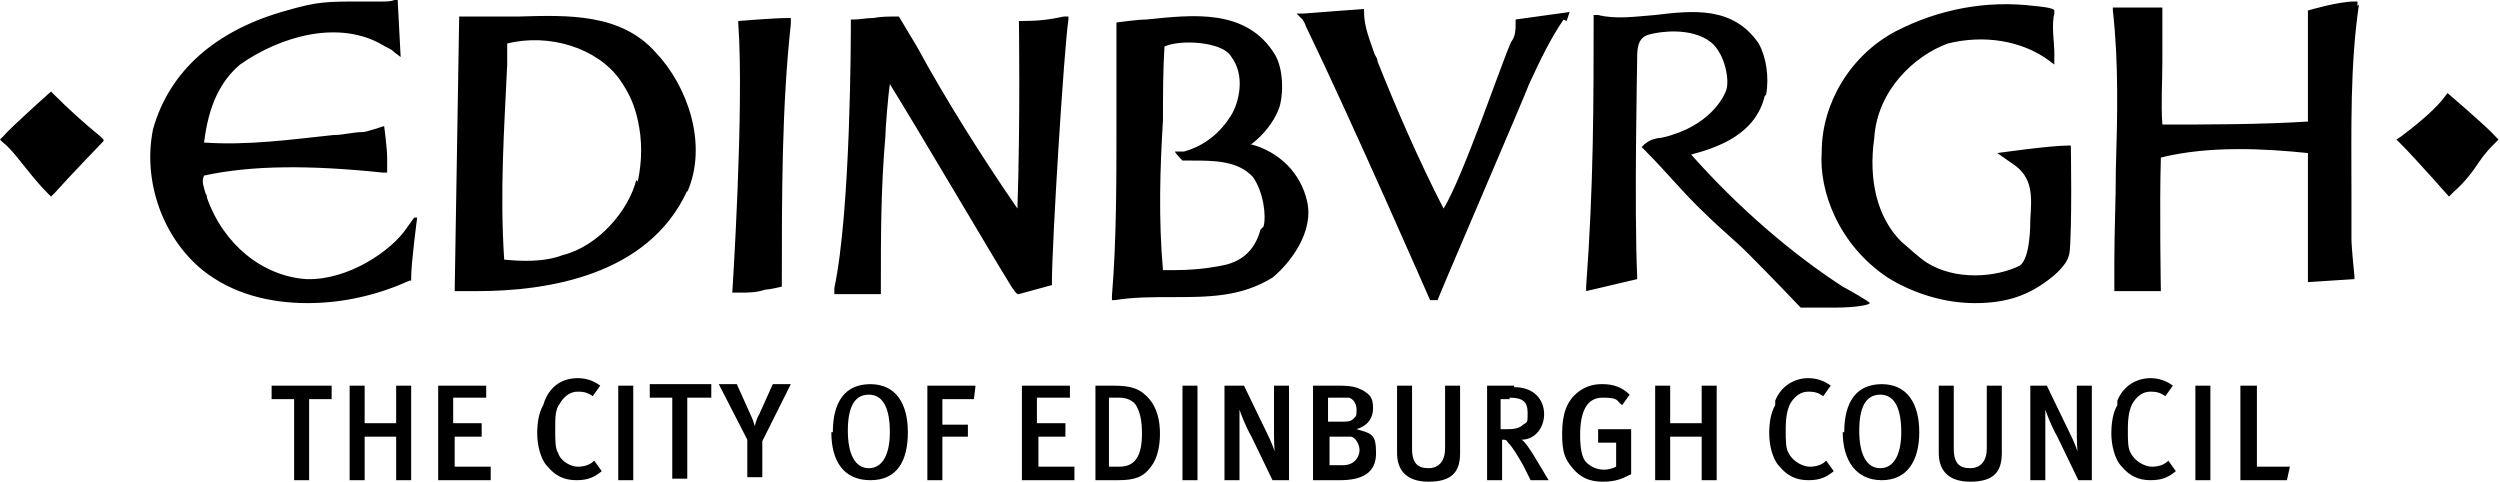 <?xml version="1.0" encoding="UTF-8"?>
<svg id="Layer_1" xmlns="http://www.w3.org/2000/svg" version="1.1" viewBox="0 0 166.6 32.1">
  <!-- Generator: Adobe Illustrator 29.8.2, SVG Export Plug-In . SVG Version: 2.1.1 Build 3)  -->
  <path d="M166.5,9.3l-.2-.2c-.5-.6-3.2-2.9-3.2-2.9l-.3.4c-.4.5-1.2,1.3-2.8,2.5l-.3.2.3.3c1,1,3.2,3.5,3.2,3.5l.3-.3c.8-.7,1.3-1.4,1.7-2,.4-.6.8-1,1.1-1.3l.2-.2h0ZM157.1.4V.1s-.2,0-.2,0c-1.1,0-3.1.6-3.1.6,0,0,0,2.8,0,4s0,2.2,0,3.4c-3.2.2-6.7.2-9.7.2-.1-1.4,0-2.8,0-4.2,0-1.1,0-2.3,0-3.4v-.2h-3.3s0,.2,0,.2c.4,3.5.3,7.2.2,10.6,0,2-.1,4.1-.1,6.1,0,.3,0,1.5,0,1.8v.2h3.1s-.1-5.7,0-8.9c3.2-.8,6.9-.6,9.8-.3v8.6c0,0,3.1-.2,3.1-.2v-.2s-.2-1.9-.2-2.5c0-1,0-2,0-3,0-4.4-.1-8.5.5-12.6M141.1,27c-.3.5-.4,1.2-.4,1.9s.2,1.7.7,2.2c.5.6,1.1.9,1.9.9s1.2-.2,1.7-.6l-.5-.7c-.3.3-.7.4-1.1.4s-1.1-.3-1.4-.9c-.2-.3-.2-.8-.2-1.6s.1-1.3.3-1.7c.3-.5.7-.8,1.2-.8s.7.1,1,.3l.5-.7c-.4-.3-.9-.5-1.5-.5-.9,0-1.8.5-2.2,1.5M138.3,32h1.1v-6.3h-1v2.9c0,.6,0,1.5.1,1.8h0c0-.3-.3-1-.6-1.6l-1.5-3.1h-1.1v6.3h1v-3c0-.5,0-1.2,0-1.7h0c.1.3.4,1.1.8,1.8l1.4,2.9h0ZM137.9,17c.2-1.7.1-7.3.1-7.3h-.2c-1.2,0-4.7.5-4.7.5l1,.7c1.4.9,1.3,2.2,1.2,3.7,0,.4,0,2.6-.7,3.1-1.6.8-4.3,1-6.2-.2-.6-.4-1.1-.9-1.7-1.4-1.6-1.6-2.2-4.1-1.8-6.9.2-3.2,2.7-5.5,4.9-6.3,2.4-.6,4.9-.2,6.7,1.1l.4.3v-.9c0-.4-.2-1.8,0-2.5v-.2c0-.2-1.3-.3-1.3-.3-3.2-.4-6.4.2-9.3,1.7-3,1.6-4.9,4.8-4.9,8-.2,2.6,1.1,6.2,4.4,8.4,1.6,1,3.7,1.7,5.8,1.7s3.6-.5,5.1-1.7c0,0,1.2-.9,1.2-1.7M117.7,6.3c.2-1.2,0-2.5-.5-3.4-1.7-2.5-4.4-2.2-6.9-1.9-1.3.1-2.6.3-3.8,0h-.3s0,.2,0,.2c0,5.5,0,11.2-.5,17.9v.3s3.4-.8,3.4-.8v-.2c-.2-4.4,0-14.2,0-14.4,0-.7,0-1.5.8-1.7.7-.2,2.8-.5,4.1.5,1,.8,1.3,2.7,1,3.3,0,0-.7,2-3.6,2.9,0,0-.6.2-.9.2-.4.1-.5.1-.9.4l-.2.2.2.2c1.5,1.5,2.6,2.9,4.1,4.3.9.9,1.9,1.7,2.8,2.6,1.6,1.6,3.5,3.6,3.5,3.6,0,0,1.2,0,2.2,0,1.6,0,2.4-.2,2.4-.3h0c0-.1-1.6-1-1.8-1.1-3.4-2.2-7-5.3-10.1-8.8,1.9-.5,4.3-1.4,4.9-3.9h0s0,0,0,0ZM106.7,25.6c-.6,0-1.1.2-1.5.5-.8.6-1.1,1.5-1.1,2.8s.2,1.7.7,2.3c.5.6,1.1.9,2,.9s1.3-.2,1.9-.5v-3h-2.2v.9h1.2v1.6c-.2.1-.5.2-.8.2-.5,0-.9-.2-1.2-.5-.3-.3-.4-1-.4-1.8,0-1.5.4-2.5,1.5-2.5s.9.2,1.3.5l.5-.7c-.5-.5-1.1-.7-1.8-.7M104.4,1.4l.2-.6-3.6.5v.2c0,.5,0,.9-.3,1.3-.6,1.3-3.2,9-4.5,11.1-1.7-3.3-3.2-6.8-4.4-9.8,0-.2-.1-.3-.2-.5-.3-.9-.7-1.8-.7-2.8v-.2s-2.8.2-4,.3h-.5c0,0,.4.4.4.4,0,0,.2.3.2.4,3.1,6.4,8.3,18.3,8.3,18.3h.5c0-.1,5.9-13.8,6.1-14.4.7-1.5,1.4-3,2.3-4.3M83.4,9.6c.8-.6,1.5-1.5,1.8-2.3.3-.7.4-2.5-.2-3.6-1.9-3.2-5.6-2.7-8.6-2.4-.6,0-2,.2-2,.2v.2c0,2.1,0,4.3,0,6.6,0,3.8,0,7.8-.3,11.4v.3s.2,0,.2,0c1.2-.2,2.5-.2,3.8-.2,2.4,0,4.6,0,6.7-1.3h0c1.1-.9,2.8-3,2.3-5.1-.4-1.8-1.8-3.3-3.8-3.8M84,15.3h0c-.4,1.5-1.4,2.2-2.6,2.4,0,0-1.3.3-3.1.3h-.8c-.3-3.4-.2-6.7,0-10,0-1.6,0-3.3.1-4.9,1.1-.5,3.8-.3,4.4.6l.2.3c.8,1.3.3,3.1-.3,3.9-.8,1.2-1.9,1.9-3,2.2h-.6c0,.1.5.6.5.6h.6c1.5,0,3.1,0,4.1,1.1.7,1,.9,2.6.7,3.3M74.3,25.7h-1.3v6.3h1.5c1.1,0,1.7-.2,2.2-.9.4-.5.6-1.3.6-2.2s-.2-1.7-.7-2.3c-.6-.7-1.2-.9-2.4-.9M74,26.5h.6c.5,0,.9.2,1.1.5.3.5.4,1.1.4,1.9,0,1.4-.4,2.2-1.5,2.2h-.7v-4.6h0ZM68.1,32h3.5v-.9h-2.4v-2h1.8v-.9h-1.9v-1.7h2.2v-.8c.1,0-3.2,0-3.2,0v6.3h0ZM71.2,1.4v-.3s-.3,0-.3,0c-.9.2-1.7.3-2.8.3h-.2s.1,6.7-.1,12.5c-2.4-3.5-4.8-7.3-6.7-10.8l-1.2-2h-.1c-.5,0-1.1,0-1.6.1-.5,0-.9.1-1.3.1h-.2v.2c0,.8,0,12.5-1.1,17.7v.4s.3,0,.4,0c.4,0,.8,0,1.2,0,.5,0,1,0,1.3,0h.2s0-.5,0-.6c0-3.4,0-6.4.3-9.9,0-.5.2-2.9.3-3.5,1.8,2.9,7.4,12.4,7.8,13,.4.7.7,1.1.8,1,.7-.2,2.2-.6,2.2-.6v-.2c0-2.6.8-15.5,1.1-17.5M55.4,28.8c0,1.9.8,3.2,2.6,3.2s2.5-1.3,2.5-3.2-.8-3.2-2.5-3.2-2.5,1.2-2.5,3.2M56.5,28.7c0-1.5.4-2.4,1.4-2.4s1.4,1,1.4,2.5-.5,2.4-1.4,2.4-1.4-.9-1.4-2.5M50.8,29.4l1.9-3.8h-1.2l-.9,2c-.2.3-.3.8-.3.8,0,0-.1-.4-.3-.8l-.9-2h-1.2l1.9,3.7v2.5h1v-2.5ZM52.7,1.7v-.5c0,0-.2,0-.2,0-.9,0-3.3.2-3.3.2v.2c.4,5.6-.4,17.9-.4,17.9,0,0,.4,0,.5,0,.6,0,1.1,0,1.7-.2.3,0,1.1-.2,1.1-.2v-.2c0-6,0-11.8.6-17.3M47.4,26.5v-.9c.1,0-4.1,0-4.1,0v.9h1.5v5.4h1v-5.4s1.5,0,1.5,0ZM45.8,12.8c1.4-3.2,0-7.1-2.1-9.3-2.3-2.6-5.8-2.5-9.1-2.4-1.3,0-2.6,0-3.8,0h-.2s-.3,18.3-.3,18.3c0,0,1.1,0,1.5,0,4.6,0,11.4-1,14-6.7h0ZM42.4,12h0c-.5,2-2.5,4.4-4.9,5-1.3.5-2.9.4-3.9.3-.3-4.5,0-8.7.2-13v-1.4c2.8-.7,6,.3,7.5,2.4.7,1,1,1.8,1.2,2.7.3,1.3.3,2.7,0,4.1M32.6,25.7h-3.4v6.3h3.5v-.9h-2.4v-2h1.8v-.9h-1.9v-1.7h2.2v-.8c.1,0,.1,0,.1,0ZM27.6,14.5l-.5.7c-1,1.5-3.9,3.5-6.7,3.4-2.9-.2-5.5-2.3-6.6-5.4,0,0,0-.2-.1-.3-.1-.4-.3-.8-.1-1.2,3.2-.7,7.1-.7,11.9-.2h.3s0-1,0-1c0-.6-.2-2.1-.2-2.1,0,0-1.2.4-1.4.4-.7,0-1.3.2-2,.2-2.8.3-5.7.7-8.6.5.3-2.5,1.1-4.1,2.4-5.2,2.7-1.9,6.6-3,9.5-1.3.3.2.5.2.8.5l.4.3-.2-3.8h-.2c-.3.1-.5.1-.8.1-.2,0-.3,0-.5,0h-.7c-2.6,0-3.1,0-5.2.6-4.7,1.3-7.8,4-8.9,7.9-.7,3.4.6,7.2,3.3,9.4,2,1.6,4.5,2.2,7,2.2s4.8-.6,6.8-1.5h.1v-.2c0-1,.4-4,.4-4M6.9,9.3l-.2-.2c-1.1-.9-2.1-1.8-3.1-2.8l-.2-.2S.7,8.5.2,9.1l-.2.2.2.2c.4.3.8.8,1.2,1.3.5.6,1,1.3,1.8,2.1l.2.2.3-.3c.7-.8,3.2-3.4,3.2-3.4M22.3,25.7h-4.2v.9h1.5v5.4h1v-5.4h1.5v-.9ZM24.3,25.7h-1v6.3h1v-2.9h2.1v2.9h1v-6.3h-1v2.5h-2.1s0-2.5,0-2.5ZM36.2,27c-.3.5-.4,1.2-.4,1.9s.2,1.7.7,2.2c.5.6,1.1.9,1.9.9s1.2-.2,1.7-.6l-.5-.7c-.3.3-.7.4-1.1.4s-1.1-.3-1.3-.9c-.2-.3-.2-.8-.2-1.6s0-1.3.3-1.7c.3-.5.7-.8,1.2-.8s.7.1,1,.3l.5-.7c-.4-.3-.9-.5-1.5-.5-1,0-1.8.5-2.2,1.5M42.2,25.7h-1v6.3h1s0-6.3,0-6.3ZM65,25.7h-3.2v6.3h1v-2.9h1.7v-.8h-1.7v-1.7h2.1s.1-.8.1-.8ZM79.8,25.7h-1v6.3h1s0-6.3,0-6.3ZM82.7,25.7h-1.1v6.3h1v-3c0-.5,0-1.2,0-1.7h0c.1.3.4,1.1.8,1.8l1.4,2.9h1.1v-6.3h-1v2.9c0,.6,0,1.5.1,1.8h0c0-.3-.3-1-.6-1.6l-1.5-3.1h0ZM89.1,25.7h-1.6v6.3h1.8c1.5,0,2.4-.5,2.4-1.8s-.3-1.3-1.3-1.6c.7-.2,1.1-.7,1.1-1.4s-.2-.9-.7-1.2c-.4-.2-.7-.3-1.6-.3M88.5,29.1h.9c.3,0,.4,0,.6,0,.3,0,.6.5.6.9s-.3,1-1.1,1h-.9v-2h0ZM88.5,26.5h.8c.3,0,.4,0,.6,0,.3.1.5.4.5.8s0,.4-.2.6c-.2.2-.4.2-.8.2h-.9v-1.7h0ZM94.1,25.7h-1v4.5c0,1,.5,1.9,2.1,1.9s2.1-.7,2.1-1.9v-4.5h-1v4.2c0,.8-.4,1.3-1.1,1.3s-1.1-.3-1.1-1.3v-4.2ZM100.9,25.7h-1.8v6.3h1v-2.7c.2,0,.3,0,.4.2.3.3.6.8,1,1.5l.5,1h1.2l-.9-1.5c-.3-.5-.7-1.1-.9-1.2.9,0,1.5-.8,1.5-1.7s-.6-1.8-2-1.8M100.6,26.5c.9,0,1.2.3,1.2,1s0,.6-.3.8c-.2.2-.5.3-1,.3h-.5v-2h.6,0ZM111.3,25.7h-1v6.3h1v-2.9h2.1v2.9h1v-6.3h-1v2.5h-2.1s0-2.5,0-2.5ZM118.3,27c-.3.5-.4,1.2-.4,1.9s.2,1.7.7,2.2c.5.6,1.1.9,1.9.9s1.2-.2,1.7-.6l-.5-.7c-.3.3-.7.4-1.1.4s-1.1-.3-1.4-.9c-.2-.3-.2-.8-.2-1.6s.1-1.3.3-1.7c.3-.5.7-.8,1.2-.8s.7.1,1,.3l.5-.7c-.4-.3-.9-.5-1.5-.5-.9,0-1.8.5-2.2,1.5M122.8,28.8c0,1.9.9,3.2,2.6,3.2s2.5-1.3,2.5-3.2-.8-3.2-2.5-3.2-2.5,1.2-2.5,3.2M123.9,28.7c0-1.5.4-2.4,1.4-2.4s1.4,1,1.4,2.5-.5,2.4-1.4,2.4-1.4-.9-1.4-2.5M130.2,25.7h-1v4.5c0,1,.5,1.9,2.1,1.9s2.1-.7,2.1-1.9v-4.5h-1v4.2c0,.8-.4,1.3-1.1,1.3s-1.1-.3-1.1-1.3v-4.2ZM147.3,25.7h-1v6.3h1s0-6.3,0-6.3ZM150.3,25.7h-1v6.3h3.1l.2-.9h-2.2v-5.4h0Z"/>
</svg>